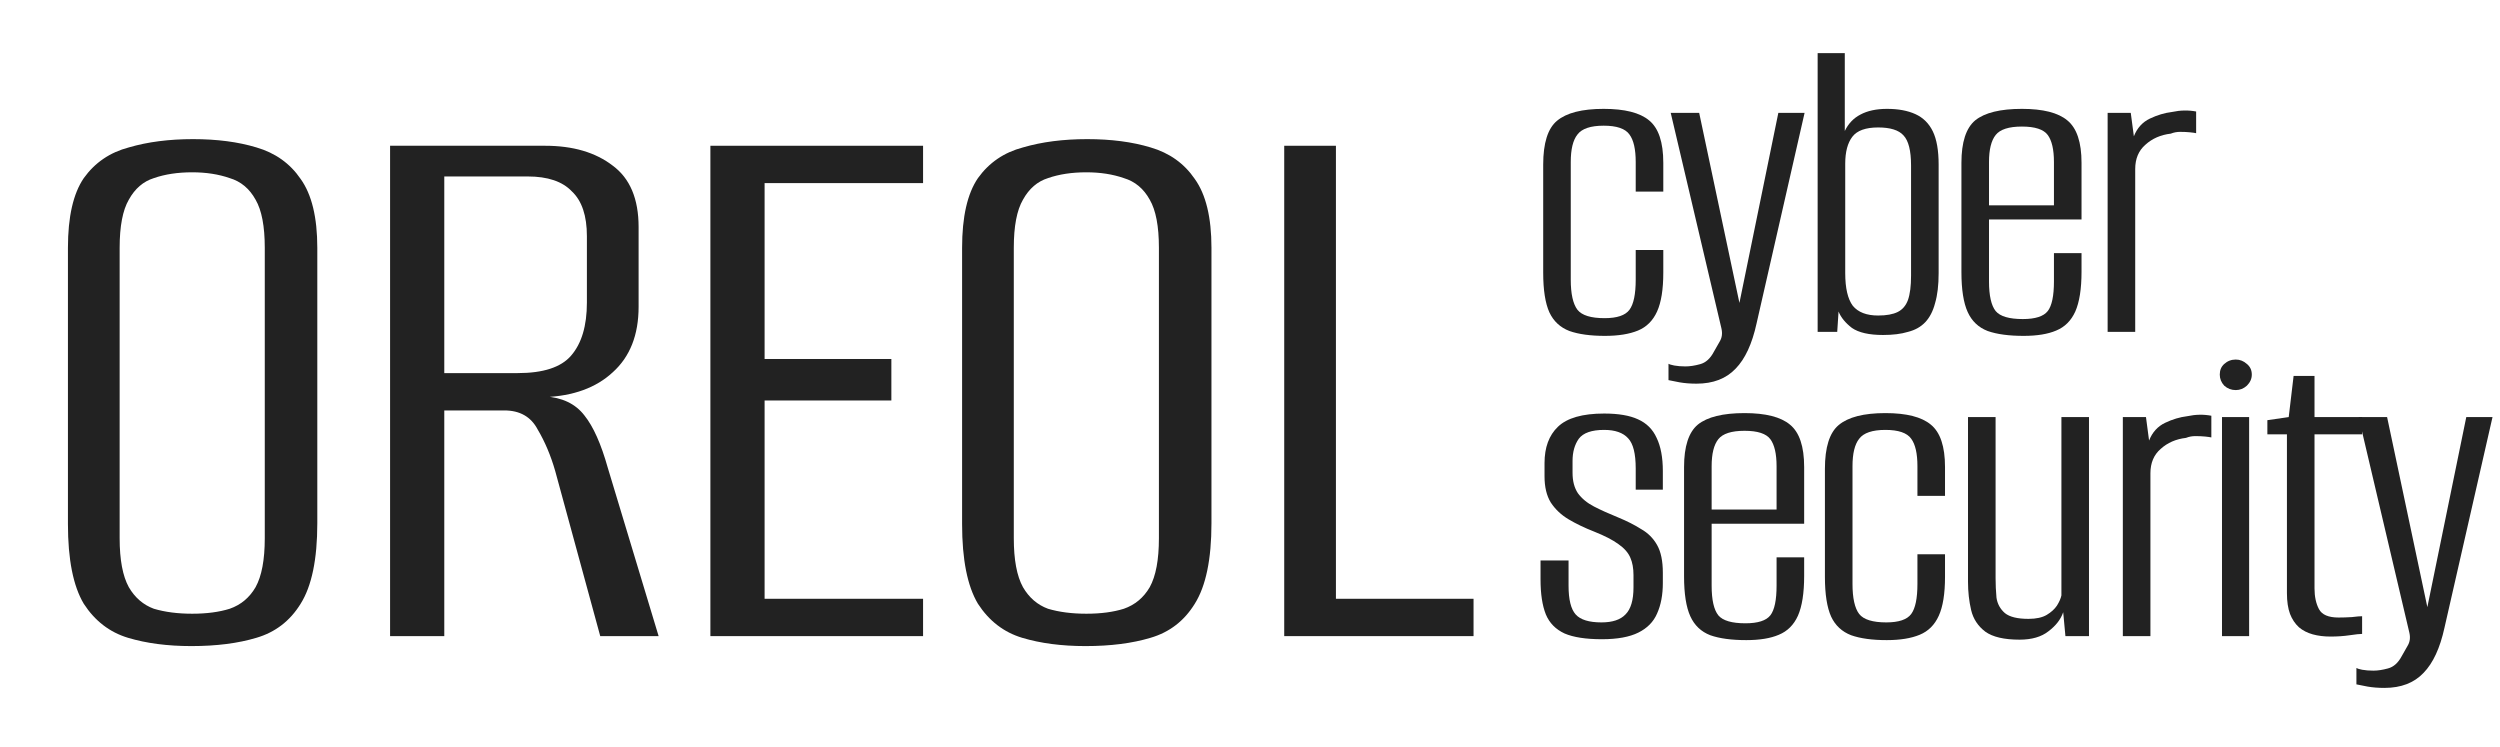 <svg width="154" height="46" viewBox="0 0 154 46" fill="none" xmlns="http://www.w3.org/2000/svg">
<g clip-path="url(#clip0_696_3542)">
<path d="M11.789 39.799C10.316 39.799 9.014 39.628 7.884 39.288C6.754 38.947 5.846 38.248 5.161 37.192C4.51 36.102 4.185 34.466 4.185 32.285V15.265C4.185 13.357 4.51 11.926 5.161 10.972C5.846 10.018 6.771 9.387 7.935 9.081C9.1 8.74 10.419 8.57 11.891 8.57C13.364 8.57 14.666 8.74 15.796 9.081C16.96 9.422 17.868 10.069 18.519 11.023C19.204 11.977 19.546 13.391 19.546 15.265V32.234C19.546 34.449 19.204 36.102 18.519 37.192C17.868 38.248 16.96 38.947 15.796 39.288C14.666 39.628 13.33 39.799 11.789 39.799ZM11.84 37.805C12.73 37.805 13.501 37.703 14.152 37.499C14.837 37.26 15.368 36.817 15.744 36.17C16.121 35.488 16.31 34.483 16.31 33.154V15.265C16.31 13.936 16.121 12.948 15.744 12.301C15.368 11.619 14.837 11.176 14.152 10.972C13.467 10.733 12.696 10.614 11.84 10.614C10.949 10.614 10.162 10.733 9.477 10.972C8.826 11.176 8.312 11.619 7.935 12.301C7.559 12.948 7.37 13.936 7.37 15.265V33.154C7.37 34.483 7.559 35.488 7.935 36.17C8.312 36.817 8.826 37.26 9.477 37.499C10.162 37.703 10.949 37.805 11.84 37.805Z" fill="#222222"/>
<path d="M24.029 39.185V8.979H33.584C35.297 8.979 36.684 9.387 37.746 10.205C38.807 10.989 39.338 12.25 39.338 13.988V18.894C39.338 20.632 38.807 21.978 37.746 22.932C36.718 23.886 35.314 24.397 33.533 24.465V24.414C34.629 24.482 35.451 24.874 35.999 25.59C36.547 26.271 37.026 27.345 37.438 28.81L40.571 39.185H36.975L34.201 29.014C33.927 28.06 33.567 27.208 33.122 26.459C32.711 25.675 32.026 25.283 31.067 25.283H27.368V39.185H24.029ZM27.368 22.983H31.889C33.465 22.983 34.56 22.625 35.177 21.91C35.828 21.16 36.153 20.07 36.153 18.639V14.55C36.153 13.289 35.845 12.369 35.228 11.79C34.646 11.176 33.739 10.87 32.505 10.87H27.368V22.983Z" fill="#222222"/>
<path d="M43.76 39.185V8.979H56.861V11.279H47.099V22.114H54.908V24.67H47.099V36.885H56.861V39.185H43.76Z" fill="#222222"/>
<path d="M66.868 39.799C65.395 39.799 64.094 39.628 62.964 39.288C61.833 38.947 60.926 38.248 60.241 37.192C59.59 36.102 59.265 34.466 59.265 32.285V15.265C59.265 13.357 59.59 11.926 60.241 10.972C60.926 10.018 61.85 9.387 63.015 9.081C64.18 8.74 65.498 8.57 66.971 8.57C68.444 8.57 69.745 8.74 70.875 9.081C72.04 9.422 72.948 10.069 73.598 11.023C74.283 11.977 74.626 13.391 74.626 15.265V32.234C74.626 34.449 74.283 36.102 73.598 37.192C72.948 38.248 72.04 38.947 70.875 39.288C69.745 39.628 68.409 39.799 66.868 39.799ZM66.92 37.805C67.81 37.805 68.581 37.703 69.231 37.499C69.916 37.26 70.447 36.817 70.824 36.17C71.201 35.488 71.389 34.483 71.389 33.154V15.265C71.389 13.936 71.201 12.948 70.824 12.301C70.447 11.619 69.916 11.176 69.231 10.972C68.546 10.733 67.776 10.614 66.92 10.614C66.029 10.614 65.241 10.733 64.556 10.972C63.906 11.176 63.392 11.619 63.015 12.301C62.638 12.948 62.45 13.936 62.45 15.265V33.154C62.45 34.483 62.638 35.488 63.015 36.17C63.392 36.817 63.906 37.26 64.556 37.499C65.241 37.703 66.029 37.805 66.92 37.805Z" fill="#222222"/>
<path d="M79.108 39.185V8.979H82.293V36.885H90.77V39.185H79.108Z" fill="#222222"/>
<path d="M98.678 39.376C97.691 39.376 96.924 39.258 96.376 39.022C95.828 38.767 95.445 38.377 95.225 37.849C95.006 37.304 94.897 36.587 94.897 35.696V34.524H96.623V36.078C96.623 36.932 96.769 37.522 97.061 37.849C97.353 38.177 97.883 38.34 98.65 38.34C99.326 38.34 99.819 38.177 100.13 37.849C100.459 37.522 100.623 36.968 100.623 36.187V35.423C100.623 35.005 100.559 34.651 100.431 34.36C100.303 34.051 100.057 33.77 99.692 33.515C99.344 33.261 98.851 33.007 98.212 32.752C97.609 32.516 97.079 32.261 96.623 31.989C96.166 31.716 95.801 31.371 95.527 30.953C95.271 30.535 95.143 29.999 95.143 29.345V28.527C95.143 27.564 95.417 26.819 95.965 26.292C96.531 25.746 97.481 25.474 98.815 25.474C99.692 25.474 100.386 25.592 100.897 25.828C101.427 26.064 101.81 26.446 102.048 26.973C102.304 27.5 102.431 28.182 102.431 29.017V30.162H100.76V28.854C100.76 27.945 100.605 27.328 100.294 27C99.984 26.655 99.491 26.482 98.815 26.482C98.047 26.482 97.527 26.664 97.253 27.028C96.997 27.391 96.869 27.845 96.869 28.391V29.127C96.869 29.635 96.979 30.053 97.198 30.381C97.436 30.708 97.764 30.98 98.184 31.198C98.605 31.416 99.107 31.643 99.692 31.88C100.221 32.098 100.687 32.334 101.089 32.589C101.509 32.825 101.838 33.152 102.075 33.57C102.313 33.988 102.431 34.56 102.431 35.287V35.914C102.431 36.641 102.313 37.268 102.075 37.795C101.856 38.304 101.472 38.695 100.924 38.967C100.376 39.24 99.628 39.376 98.678 39.376Z" fill="#222222"/>
<path d="M107.574 39.431C106.661 39.431 105.921 39.331 105.355 39.131C104.788 38.913 104.377 38.522 104.122 37.959C103.866 37.395 103.738 36.577 103.738 35.505V28.772C103.738 27.5 104.021 26.628 104.587 26.155C105.172 25.683 106.131 25.447 107.464 25.447C108.761 25.447 109.693 25.683 110.259 26.155C110.844 26.628 111.136 27.5 111.136 28.772V32.261H105.437V36.078C105.437 36.95 105.574 37.559 105.848 37.904C106.122 38.231 106.679 38.395 107.519 38.395C108.286 38.395 108.798 38.231 109.054 37.904C109.309 37.577 109.437 36.968 109.437 36.078V34.333H111.136V35.478C111.136 36.532 111.008 37.35 110.752 37.931C110.497 38.495 110.104 38.885 109.574 39.103C109.063 39.322 108.396 39.431 107.574 39.431ZM105.437 31.389H109.437V28.718C109.437 27.954 109.309 27.4 109.054 27.055C108.798 26.71 108.268 26.537 107.464 26.537C106.661 26.537 106.122 26.71 105.848 27.055C105.574 27.4 105.437 27.954 105.437 28.718V31.389Z" fill="#222222"/>
<path d="M116.224 39.431C115.328 39.431 114.598 39.331 114.032 39.131C113.465 38.913 113.054 38.531 112.799 37.986C112.543 37.422 112.415 36.605 112.415 35.532V28.881C112.415 27.555 112.698 26.655 113.264 26.183C113.849 25.692 114.808 25.447 116.141 25.447C117.438 25.447 118.37 25.683 118.936 26.155C119.521 26.628 119.813 27.5 119.813 28.772V30.544H118.114V28.718C118.114 27.936 117.986 27.373 117.731 27.028C117.475 26.664 116.945 26.482 116.141 26.482C115.338 26.482 114.799 26.664 114.525 27.028C114.251 27.373 114.114 27.936 114.114 28.718V35.969C114.114 36.841 114.251 37.459 114.525 37.822C114.799 38.167 115.356 38.34 116.196 38.34C116.963 38.34 117.475 38.167 117.731 37.822C117.986 37.477 118.114 36.859 118.114 35.969V34.142H119.813V35.532C119.813 36.568 119.685 37.368 119.429 37.931C119.174 38.495 118.781 38.885 118.251 39.103C117.721 39.322 117.046 39.431 116.224 39.431Z" fill="#222222"/>
<path d="M124.407 39.403C123.457 39.403 122.754 39.24 122.298 38.913C121.841 38.567 121.549 38.122 121.421 37.577C121.293 37.032 121.229 36.45 121.229 35.832V25.692H122.928V35.614C122.928 36.014 122.946 36.414 122.983 36.814C123.037 37.195 123.211 37.513 123.503 37.768C123.795 38.004 124.279 38.122 124.955 38.122C125.43 38.122 125.805 38.04 126.079 37.877C126.353 37.713 126.563 37.522 126.709 37.304C126.855 37.068 126.946 36.859 126.983 36.677V25.692H128.682V39.185H127.23L127.093 37.713C126.946 38.149 126.645 38.54 126.188 38.885C125.75 39.231 125.156 39.403 124.407 39.403Z" fill="#222222"/>
<path d="M130.767 39.185V25.692H132.192L132.383 27.137C132.584 26.628 132.913 26.264 133.37 26.046C133.826 25.828 134.283 25.692 134.74 25.637C135.251 25.528 135.744 25.519 136.219 25.61V26.946C136.146 26.928 136.018 26.91 135.836 26.891C135.653 26.873 135.452 26.864 135.233 26.864C135.032 26.864 134.84 26.9 134.658 26.973C134.036 27.046 133.516 27.273 133.096 27.655C132.676 28.018 132.466 28.518 132.466 29.154V39.185H130.767Z" fill="#222222"/>
<path d="M136.875 39.185V25.692H138.546V39.185H136.875ZM137.724 24.029C137.45 24.029 137.213 23.938 137.012 23.756C136.829 23.557 136.738 23.329 136.738 23.075C136.738 22.802 136.829 22.584 137.012 22.421C137.213 22.239 137.45 22.148 137.724 22.148C137.98 22.148 138.208 22.239 138.409 22.421C138.61 22.584 138.711 22.802 138.711 23.075C138.711 23.329 138.61 23.557 138.409 23.756C138.208 23.938 137.98 24.029 137.724 24.029Z" fill="#222222"/>
<path d="M143.56 39.212C143.159 39.212 142.793 39.167 142.464 39.076C142.136 38.985 141.852 38.84 141.615 38.64C141.378 38.422 141.195 38.149 141.067 37.822C140.939 37.477 140.875 37.05 140.875 36.541V26.755H139.67V25.883L140.985 25.692L141.286 23.157H142.574V25.692H145.506V26.755H142.574V36.241C142.574 36.75 142.665 37.177 142.848 37.522C143.031 37.868 143.433 38.04 144.054 38.04C144.309 38.04 144.583 38.031 144.876 38.013C145.168 37.977 145.378 37.959 145.506 37.959V39.049C145.36 39.049 145.104 39.076 144.739 39.131C144.373 39.185 143.981 39.212 143.56 39.212Z" fill="#222222"/>
<path d="M146.881 42.375C146.497 42.375 146.15 42.347 145.84 42.293C145.547 42.238 145.319 42.193 145.155 42.157V41.148C145.21 41.184 145.328 41.221 145.511 41.257C145.712 41.293 145.94 41.312 146.196 41.312C146.47 41.312 146.771 41.266 147.1 41.175C147.447 41.084 147.73 40.83 147.95 40.412C148.059 40.23 148.178 40.021 148.306 39.785C148.452 39.549 148.488 39.276 148.415 38.967L145.292 25.692H147.045L149.539 37.468H149.511L151.923 25.692H153.539L150.58 38.667C150.306 39.921 149.877 40.848 149.292 41.448C148.708 42.066 147.904 42.375 146.881 42.375Z" fill="#222222"/>
<path d="M98.869 20.69C97.974 20.69 97.243 20.59 96.677 20.39C96.111 20.172 95.7 19.79 95.444 19.245C95.188 18.682 95.061 17.864 95.061 16.792V10.14C95.061 8.814 95.344 7.914 95.91 7.442C96.495 6.951 97.454 6.706 98.787 6.706C100.084 6.706 101.015 6.942 101.582 7.414C102.166 7.887 102.459 8.759 102.459 10.031V11.803H100.76V9.977C100.76 9.195 100.632 8.632 100.376 8.287C100.12 7.923 99.591 7.742 98.787 7.742C97.983 7.742 97.444 7.923 97.17 8.287C96.896 8.632 96.759 9.195 96.759 9.977V17.228C96.759 18.1 96.896 18.718 97.17 19.081C97.444 19.427 98.001 19.599 98.842 19.599C99.609 19.599 100.12 19.427 100.376 19.081C100.632 18.736 100.76 18.118 100.76 17.228V15.401H102.459V16.792C102.459 17.827 102.331 18.627 102.075 19.19C101.819 19.754 101.426 20.145 100.897 20.363C100.367 20.581 99.691 20.69 98.869 20.69Z" fill="#222222"/>
<path d="M104.505 23.634C104.121 23.634 103.774 23.606 103.464 23.552C103.171 23.497 102.943 23.452 102.779 23.416V22.407C102.833 22.443 102.952 22.48 103.135 22.516C103.336 22.552 103.564 22.571 103.82 22.571C104.094 22.571 104.395 22.525 104.724 22.434C105.071 22.343 105.354 22.089 105.573 21.671C105.683 21.489 105.802 21.28 105.93 21.044C106.076 20.808 106.112 20.535 106.039 20.226L102.916 6.951H104.669L107.163 18.727H107.135L109.546 6.951H111.163L108.204 19.926C107.93 21.18 107.501 22.107 106.916 22.707C106.331 23.325 105.528 23.634 104.505 23.634Z" fill="#222222"/>
<path d="M115.995 20.635C115.137 20.635 114.497 20.49 114.077 20.199C113.675 19.89 113.401 19.554 113.255 19.19L113.173 20.444H111.967V3.271H113.639V8.069C113.858 7.614 114.178 7.278 114.598 7.06C115.036 6.824 115.584 6.706 116.242 6.706C116.936 6.706 117.52 6.815 117.995 7.033C118.47 7.251 118.827 7.605 119.064 8.096C119.301 8.587 119.42 9.268 119.42 10.14V16.819C119.42 17.564 119.347 18.182 119.201 18.672C119.073 19.163 118.872 19.554 118.598 19.845C118.324 20.135 117.968 20.335 117.53 20.444C117.109 20.572 116.598 20.635 115.995 20.635ZM115.694 19.436C116.205 19.436 116.607 19.363 116.899 19.218C117.192 19.072 117.402 18.827 117.53 18.482C117.657 18.118 117.721 17.619 117.721 16.982V10.195C117.721 9.286 117.566 8.668 117.256 8.341C116.963 8.014 116.443 7.851 115.694 7.851C114.927 7.851 114.397 8.041 114.105 8.423C113.812 8.805 113.666 9.359 113.666 10.086V16.819C113.666 17.746 113.821 18.418 114.132 18.836C114.461 19.236 114.981 19.436 115.694 19.436Z" fill="#222222"/>
<path d="M124.66 20.69C123.747 20.69 123.007 20.59 122.441 20.39C121.874 20.172 121.463 19.781 121.208 19.218C120.952 18.654 120.824 17.837 120.824 16.764V10.031C120.824 8.759 121.107 7.887 121.673 7.414C122.258 6.942 123.217 6.706 124.55 6.706C125.847 6.706 126.779 6.942 127.345 7.414C127.93 7.887 128.222 8.759 128.222 10.031V13.521H122.523V17.337C122.523 18.209 122.66 18.818 122.934 19.163C123.208 19.49 123.765 19.654 124.605 19.654C125.372 19.654 125.884 19.49 126.14 19.163C126.395 18.836 126.523 18.227 126.523 17.337V15.592H128.222V16.737C128.222 17.791 128.094 18.609 127.838 19.19C127.583 19.754 127.19 20.145 126.66 20.363C126.149 20.581 125.482 20.69 124.66 20.69ZM122.523 12.648H126.523V9.977C126.523 9.214 126.395 8.659 126.14 8.314C125.884 7.969 125.354 7.796 124.55 7.796C123.747 7.796 123.208 7.969 122.934 8.314C122.66 8.659 122.523 9.214 122.523 9.977V12.648Z" fill="#222222"/>
<path d="M129.83 20.444V6.951H131.255L131.446 8.396C131.647 7.887 131.976 7.523 132.433 7.305C132.89 7.087 133.346 6.951 133.803 6.896C134.314 6.787 134.808 6.778 135.282 6.869V8.205C135.209 8.187 135.082 8.169 134.899 8.15C134.716 8.132 134.515 8.123 134.296 8.123C134.095 8.123 133.903 8.159 133.721 8.232C133.1 8.305 132.579 8.532 132.159 8.914C131.739 9.277 131.529 9.777 131.529 10.413V20.444H129.83Z" fill="#222222"/>
</g>
<defs>
<clipPath id="clip0_696_3542">
<rect width="154" height="46" fill="white"/>
</clipPath>
</defs>
</svg>
